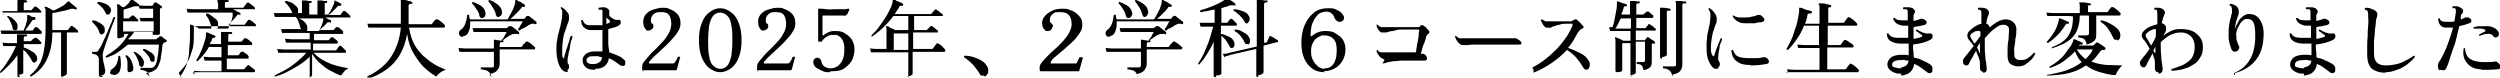 <?xml version="1.0" encoding="UTF-8"?>
<svg id="_レイヤー_1" data-name="レイヤー_1" xmlns="http://www.w3.org/2000/svg" version="1.1" viewBox="0 0 515.8 16">
  <!-- Generator: Adobe Illustrator 29.4.0, SVG Export Plug-In . SVG Version: 2.1.0 Build 152)  -->
  <g id="_レイヤー_11" data-name="_レイヤー_1">
    <g>
      <path d="M4,15.9c-.3,0-.4-.1-.4-.3v-4.2c-.5.7-1.1,1.4-1.7,2-.6.6-1.2,1.2-1.7,1.6H0v-.2c.3-.4.7-.8,1.1-1.4.4-.6.8-1.2,1.2-1.9s.7-1.3,1-2H.7l-.2-.7c.3,0,.7.1,1.2.1h1.8v-.7c0-.5,0-.8,0-.9v-.2h.7c.2,0,.4,0,.7,0,.2,0,.4,0,.5,0,0,0,.2,0,.2.2s0,.2-.2.2h-.3c0,0-.2,0-.2.3v.7h1.4c0,0,.2,0,.2-.1s0-.2.3-.3.2-.3.3-.3c0,0,.2,0,.4,0,0,0,.3.2.5.4.2.2.3.3.5.5,0,.1.1.2,0,.3,0,0,0,.1-.2.1h-3.4v.7c.3.1.7.2,1,.4s.7.4,1,.6.5.5.7.8c0,.3.2.6,0,.8,0,.3-.3.4-.4.5h-.3s-.2-.1-.3-.3c-.2-.5-.5-.9-.8-1.3-.3-.4-.6-.8-1-1v4.7c0,.1,0,.2-.3.3-.2.1-.5.1-.7.1l.3.3ZM.3,7l-.2-.7c.3,0,.7,0,1.2,0h3.6c0-.3.3-.7.4-1.1s.2-.8.3-1.1v-.8h0v-.2h.2c0,0,.3,0,.5.2s.4.2.6.2.4,0,.4.2c0,0,0,0,0,.2s0,.2-.2.2h-.3l-.2.2c-.2.3-.4.6-.7,1-.3.4-.5.7-.7,1h1.3c0,0,.2,0,.2,0l.3-.3c0-.2.2-.3.3-.4,0,0,.2,0,.3,0,0,0,.3.2.5.4s.4.4.5.5c0,0,.1.2,0,.3,0,0,0,.2-.2.2H0h.4ZM.7,3.1l-.2-.8c.3,0,.7,0,1.2,0h1.9v-1.3c0-.4,0-.7,0-.9V0h.7C4.4,0,4.6,0,4.9,0c.2,0,.4,0,.5.1,0,0,.2,0,.2.2s0,.2-.2.2h-.3c0,0-.2.1-.2.3v1.3h1.4c0,0,.2,0,.2,0l.6-.7c0-.1.2-.1.4,0,0,0,.3.2.5.4.2.2.4.4.5.5,0,0,.1.2,0,.3q0,0-.2,0H.6v.4ZM3.2,6.2c-.3,0-.5,0-.6-.3,0-.4-.2-.8-.4-1.3-.2-.4-.4-.8-.7-1.1v-.2h.2c.5.2.9.4,1.2.8.4.3.6.7.7,1v.8c0,.2-.3.3-.5.4h.1ZM13,15.9c-.3,0-.4-.1-.4-.3V6.7h-1.8c0,2.2-.4,4-1.1,5.5-.7,1.5-1.8,2.7-3.3,3.6-.2,0-.2-.1-.2-.3.8-.6,1.5-1.4,1.9-2.2.5-.8.8-1.9,1-3.1.2-1.2.3-2.6.3-4.3v-3.6c0-.3,0-.6-.2-.7v-.2h.2c.1,0,.3,0,.5.2.2,0,.4.2.6.3s.4.2.5.3c.7-.3,1.3-.6,1.8-.9.6-.3.9-.7,1.2-1h0c0,0,.1,0,.2,0s.3.2.5.4.4.3.6.5c.2.2.4.3.5.4s0,.2,0,.3-.2.1-.3,0c-.2,0-.3-.1-.4-.1h-.4c-.6.2-1.2.4-1.9.5-.7.2-1.4.3-2,.4v3.5h3c.1,0,.2,0,.2,0,0,0,.2-.2.3-.4.2-.2.3-.3.3-.4s.2,0,.4,0c0,0,.2.2.4.3s.3.3.4.4c.1,0,.3.2.3.3s.1.2,0,.3c0,0-.1,0-.2,0h-2.1v8.5c0,.1-.1.2-.4.4s-.5.2-.8.2l.4.2Z"/>
      <path d="M21.2,15.9c-.6,0-.8-.1-.8-.5s0-.2,0-.3v-2.9c0-.4-.2-.6-.4-.8-.2-.1-.5-.3-1-.3v-.4h.8c.2,0,.4-.1.5-.3s.3-.5.5-.8c.2-.4.4-.8.6-1.3s.5-1,.7-1.5.4-1,.6-1.5.4-.8.5-1.2c.1-.3.2-.5.3-.6.2,0,.3,0,.3,0l-.2.6c-.1.4-.3.8-.5,1.3-.2.5-.4,1.1-.6,1.7s-.4,1.2-.6,1.7-.3,1-.5,1.5c-.1.4-.2.7-.2.9,0,.4,0,.9.1,1.4s.2.9.3,1.3c0,.2,0,.3.1.4v.4c0,.2,0,.4-.2.6-.2.2-.4.3-.8.3l.5.2ZM21.1,7.1c-.3,0-.5,0-.6-.4s-.3-.8-.6-1.2c-.3-.4-.6-.7-.9-1,0-.2,0-.3.2-.3.5,0,1,.3,1.5.6.5.3.8.6.9,1v.8c-.1.2-.3.4-.5.5ZM22.5,3h-.4c-.1,0-.2,0-.3-.3-.2-.4-.4-.8-.7-1.1s-.6-.6-1-.9c0-.2,0-.3.1-.3.6,0,1.1.2,1.6.4s.8.5,1,.9c.1.3.2.5,0,.8,0,.2-.2.4-.4.5h0ZM30.8,15.9c0-.5-.2-.9-.5-1.1-.3-.2-.7-.3-1.3-.4v-.4h2.2c.5,0,.9-.4,1.1-1.2s.4-2,.5-3.6h-6.4c-.7.6-1.4,1.1-2.1,1.6s-1.5.8-2.3,1.1c-.2,0-.2-.2-.2-.3.8-.5,1.7-1.1,2.5-1.8.9-.8,1.6-1.7,2.2-2.8h-.9v.4c0,0-.1.2-.3.3-.2,0-.5.2-.7.2s-.4,0-.4-.3V1.6c0-.2,0-.4-.1-.5v-.2h.2c.1,0,.4,0,.6.3s.5.2.7.3c.3-.3.6-.5.9-.8.2-.3.4-.5.5-.8,0,0,0,0,.1,0h.2c.2.1.4.3.7.5.3.2.5.4.7.5v.3c0,.1-.1.2-.2.1h-.7c-.2,0-.4.1-.7.2-.3.1-.6.2-.9.3-.3,0-.5.2-.7.2v1.8h1.1s.1-.2.3-.3c.1,0,.2-.2.3-.3,0,0,.2,0,.3,0,.1,0,.3.2.5.4s.3.3.5.5c0,0,.1.2,0,.3q0,0-.2,0h-2.9v2.1h6.3v-2.1h-2.7l-.2-.7c.3,0,.8,0,1.2,0h1.6V1.8h-2.8l-.2-.7c.3,0,.7.1,1.2.1h1.5s.2,0,.2-.1c0,0,.1-.2.2-.3,0,0,.1-.2.2-.3,0,0,.2,0,.3,0,0,0,.3.2.6.4.3.2.4.3.6.4,0,0,0,.1,0,.2,0,0,0,.1,0,.2h-.4s0,0,0,.1v5.1c0,0,0,.2-.3.3-.2,0-.5,0-.8,0s-.4,0-.4-.3v-.5h-3.7c-.4.7-.9,1.2-1.4,1.7h5.9s0-.2.3-.3.2-.2.3-.3h.3c.2,0,.4.2.6.4.3.2.4.3.6.4,0,0,0,.1,0,.2,0,0,0,.1-.2.2,0,0-.3,0-.5.2,0,0,0,.2-.2.4,0,.9-.2,1.7-.3,2.4,0,.7-.3,1.3-.5,1.8s-.5.9-1,1.1c-.4.3-1,.4-1.6.5l.8.7ZM23.4,15.4c-.3,0-.4,0-.6-.2s-.1-.3,0-.5c0-.2.2-.4.4-.5.4-.3.7-.6.9-1.1.2-.5.3-1,.3-1.5.1-.1.3-.1.4,0,.2,1.2.2,2.1,0,2.8s-.7,1-1.3,1.1h0ZM26.7,14.9c-.1,0-.2,0-.3-.1,0,0-.1-.2-.1-.4v-1.5c0-.5-.2-1-.4-1.3,0-.2.1-.2.3-.2.3.3.7.6.9,1.1s.4,1,.4,1.5,0,.6-.3.7c-.2.2-.4.2-.6.2h.1ZM29.2,13.7h-.3c0,0-.2-.2-.2-.4,0-.4-.2-.8-.4-1.3-.2-.4-.4-.8-.7-1.1v-.2h.2c.3.1.5.3.8.5s.5.4.7.7.3.5.4.8c0,.3,0,.6-.1.8s-.3.3-.5.4v-.2ZM31.5,12.7h-.3c-.1,0-.2-.2-.2-.3-.1-.4-.3-.8-.6-1.1s-.5-.7-.9-.9c0-.2,0-.3.2-.3.3,0,.6.2.9.4s.6.3.8.5c.2.2.4.4.5.7v.7c0,.2-.2.4-.4.4h0Z"/>
      <path d="M37.5,16c-.2,0-.3,0-.3-.3.5-.6.9-1.4,1.2-2.1.3-.8.5-1.7.6-2.6,0-1,.2-2.1.2-3.4v-1.5c0-.4,0-.6,0-.8v-.2h.2c0,0,.3,0,.5.2.2,0,.4.2.6.3.2,0,.4.2.5.3h2.6v-.2c0-.4-.2-.9-.4-1.4s-.5-.9-.7-1.2c0-.2,0-.3.2-.3.4,0,.7.3,1,.5s.6.5.9.7.4.6.4.9v.6c0,0,0,.3-.3.4h2.4c0-.2.2-.4.3-.7,0-.3.2-.6.4-1,0-.3.2-.6.2-.9v-.5h0v-.2h-9.3l-.2-.8c.4,0,.8.1,1.3.1h5.2V.9C44.9.4,44.9.1,44.8,0v-.2h.8c.3,0,.5,0,.8.1C46.7,0,46.8,0,47,0c0,0,.2.1.2.2s0,.2-.2.2h-.4c0,0-.2,0-.2.3v.9h3.7c0,0,.2,0,.2-.1,0,0,0-.1.2-.3,0-.1.2-.2.3-.4s.2-.2.2-.2c0-.1.2-.1.4,0,0,0,.2.2.4.3s.3.3.5.4.3.3.3.3c0,.1,0,.2,0,.3s0,0-.2,0h-4.5c.3,0,.6.2.9.4.4.2.6.3.8.4,0,0,0,0,0,.3s0,.2-.2,0h-.3s-.2,0-.2.2c-.2.3-.5.6-.9,1-.3.4-.7.7-.9.9h3.4s0,0,.2-.3.2-.2.3-.4.2-.2.2-.3c0,0,.2,0,.4,0,0,0,.2.2.4.3.2,0,.3.3.5.4s.3.3.3.3c0,0,0,.2,0,.3s0,0-.2,0h-12.6v1.4c0,1.5,0,2.7-.4,3.7-.3,1-.6,1.9-1.1,2.6-.5.7-1,1.3-1.6,1.9l.3.7ZM40.2,15.4l-.2-.8c.4,0,.8.1,1.3.1h4.4v-2.2h-3.5l-.2-.8c.4,0,.8.1,1.3.1h2.4v-2.1h-2.6c-.3.6-.7,1.1-1.1,1.6-.4.5-.8.9-1.2,1.3-.2,0-.3,0-.3-.2.5-.7.8-1.4,1.1-2.1s.5-1.4.7-2,.2-1.1.2-1.4v-.2h.2c0,0,.3,0,.5.2.2,0,.5.2.7.3.2,0,.4.2.5.2s.2,0,0,.2c0,0,0,.2-.2.2h-.3s0,.2-.2.3c0,.2,0,.3-.2.5,0,.2-.2.3-.2.5h2.3v-2.5h.8c.3,0,.5,0,.7,0,.2,0,.4,0,.6,0,0,0,.2,0,.2.2s0,.2-.2.2h-.4c-.2,0-.2.2-.2.3v1.3h2.6c0,0,.2,0,.2-.1,0,0,.2-.2.3-.3,0-.2.2-.3.3-.3,0,0,.2,0,.3,0,0,0,.3.2.6.4.2.2.4.4.6.5,0,0,0,.2,0,.3,0,.1,0,.2-.2.2h-4.8v2.1h2.2s.2-.2.3-.4.2-.3.3-.3c0,0,.2-.1.4,0,0,0,.3.2.6.4s.4.4.5.5c0,0,0,.2,0,.3s0,.2-.2.2h-4.3v2.2h3.6s0-.1.2-.3.2-.2.3-.3.2-.2.2-.2c0-.1.2-.1.3,0,0,0,.2.2.4.3s.3.3.5.4c.2.1.3.2.3.3s0,.2,0,.3c0,0,0,.1-.2.1h-11.5c-.5,0-.9,0-1.2.1l.3.2Z"/>
      <path d="M64.3,16c-.3,0-.4-.1-.4-.4v-3.9c-.7.7-1.5,1.3-2.3,1.8s-1.7,1-2.5,1.4-1.6.7-2.3.9c-.2,0-.2-.2,0-.3.6-.3,1.3-.7,2.1-1.1s1.5-1,2.3-1.6c.7-.6,1.4-1.2,2-1.9h-5.8l-.2-.8c.4,0,.8.1,1.3.1h5.6v-1.4h-5.1l-.2-.8c.4,0,.8.1,1.3.1h3.8v-1.3h-5.7l-.2-.8c.4,0,.8,0,1.3,0h2.8s0-.2-.2-.4c0-.4-.2-.7-.3-1.1s-.3-.7-.6-1h0c0,0-3.1,0-3.1,0h-1.2l-.2-.8c.4,0,.8,0,1.3,0h4.5v-1.7c0-.4,0-.7,0-.8V.1h.7c.2,0,.4,0,.6.1.2,0,.4,0,.5,0,0,0,.2,0,.2.2s0,.2-.2.2h-.3s0,.1,0,.3v2.1h1.7v-2c0-.4,0-.7,0-.8V.1h.7c.2,0,.4,0,.6.1.2,0,.4,0,.5,0,0,0,.2,0,.2.2s0,.2-.2.2h-.3s0,.1,0,.3v2.1h.7c.3-.4.5-.7.7-1.1s.3-.8.5-1.1c0-.3.2-.6.2-.8h0C68.6,0,68.7,0,68.8,0s.3.1.5.2.4.2.6.3.4.2.5.3c0,0,0,.1,0,.3,0,.1,0,.1-.2.1h-.3s-.2,0-.3.2c-.3.3-.6.6-.9.9s-.6.6-.9.8h2.2c0,0,.2,0,.2,0,0,0,.2-.2.3-.4s.3-.3.3-.4.2,0,.4,0c0,0,.3.2.6.5.2.2.4.4.5.5,0,0,0,.2,0,.3s0,0-.2,0h-5.1s.2,0,.4.2c.2,0,.4.2.6.3.2,0,.3,0,.3.2,0,0,0,0,0,.3,0,0,0,.2-.2,0h-.4s-.2,0-.3.2c-.2.2-.4.5-.7.7s-.5.5-.8.7h2.7s.2,0,.2,0c0,0,.2-.2.3-.3s.2-.3.3-.3c0,0,.2,0,.4,0,0,0,.3.2.5.4s.4.3.5.5c0,0,0,.2,0,.3s0,.2-.2.2h-5.8v1.3h3s.2-.2.3-.3c0-.2.2-.3.3-.3,0,0,.2,0,.3,0,0,0,.3.2.5.4s.4.3.5.4c0,0,0,.2,0,.3s0,.2-.2.2h-4.9v1.4h4.6s.2,0,.2-.1c0,0,.2-.2.3-.4s.3-.3.3-.4.2-.1.3,0c.2,0,.3.2.6.5.2.2.4.4.5.5,0,.1,0,.2,0,.3s0,.1-.2.1h-6.5c.7.7,1.5,1.3,2.3,1.7s1.7.8,2.6,1,1.6.4,2.3.5c-.4.2-.7.4-.9.7-.3.3-.5.6-.6.8-.7-.2-1.4-.6-2.2-1s-1.4-.9-2.1-1.5-1.2-1.2-1.7-2v4.4c0,.1,0,.2-.4.4s-.5.2-.8.2h1ZM61,3.2h-.4c0,0-.2-.2-.3-.4,0-.4-.3-.8-.6-1.3-.3-.4-.6-.8-.9-1,0-.2,0-.3.2-.3.3,0,.7.2,1,.3s.6.3.9.6c.3.2.5.5.6.8v.8c0,.2-.2.4-.5.5ZM63.2,6.4h2.6c.2-.3.3-.6.5-1s.3-.8.4-1.2v-.4h-5c.4.2.8.4,1.1.7.3.3.5.6.6,1v.6c0,.2,0,.3-.3.4h0Z"/>
      <path d="M75.9,16c-.2,0-.2-.2,0-.3,2.1-1,3.7-2.3,4.8-4,1.1-1.7,1.8-3.7,2-6h-5.5c-.5,0-.9,0-1.2,0l-.2-.8c.4,0,.8,0,1.3,0h5.6V1.3c0-.5,0-.8,0-1V0h.8c.3,0,.5.1.8.2s.5,0,.6.2c0,0,.2.1.2.2s0,.2-.2.2h-.4c0,0-.2.2-.2.4v3.8h4.5c0,0,.2,0,.3,0,0,0,0,0,.2-.3,0,0,.2-.3.3-.4,0,0,.2-.2.3-.3,0,0,.2,0,.4,0,0,0,.3.2.5.3.2.2.4.3.6.5s.3.3.4.4c0,0,0,.2,0,.3,0,0,0,.2-.2.2h-7.2c.2,1.2.5,2.3,1,3.3s1.2,1.8,1.9,2.5c.8.7,1.5,1.3,2.4,1.8.8.5,1.6.8,2.3,1.1-.4.1-.8.3-1.2.6-.4.3-.6.6-.8.8-1-.6-1.9-1.3-2.8-2.2-.8-.9-1.5-1.9-2.1-3s-.9-2.3-1.1-3.6c-.3,1.7-.8,3.1-1.5,4.3-.7,1.2-1.6,2.2-2.7,3s-2.3,1.4-3.7,1.9v-.2Z"/>
      <path d="M101.4,16c0-.4-.3-.8-.4-1-.2-.2-.4-.4-.7-.5-.3,0-.6-.2-1.1-.2v-.4h2.3q.3,0,.4-.1s0-.2,0-.4v-2.7h-7.1l-.2-.8c.4,0,.8.1,1.3.1h6v-1.8h.2c0,0,.3,0,.6.1.3,0,.5,0,.7.2,0-.2.2-.4.4-.6.2-.2.3-.5.4-.7s.3-.4.3-.6h-6.8l-.2-.8c.4,0,.8,0,1.3,0h5.7s0,0,.3-.2c0,0,.2-.2.3-.2,0,0,.3,0,.4,0,0,0,0,0,.3.2s.3.2.5.4c.2,0,.3.3.5.4s.2.2.3.2v.4c0,0-.2.2-.3,0h-.7c-.2,0-.4,0-.6.2-.3,0-.6.3-.9.5s-.6.4-.9.6h0c0,0,.2.1.2.2s0,.2-.2.2h-.4c0,0-.2.2-.2.4v.6h4.3c0,0,.2,0,.3-.1,0,0,0-.1.2-.3,0-.1.2-.3.4-.4,0-.1.2-.2.2-.3,0,0,.2-.1.4,0,0,0,.2.1.5.3.2.2.4.3.6.5s.3.3.4.3c0,0,0,.2,0,.3s0,.2-.2.2h-7.1v2.9c0,.6-.2,1-.5,1.4s-.8.6-1.6.8l.3.5ZM95.6,7.6c-.3,0-.5,0-.7-.2s-.2-.4-.2-.6,0-.4.3-.6c.5-.3.8-.8,1-1.3.2-.5.3-1.1.4-1.8,0,0,.3-.2.4,0,0,.3,0,.6.2.9h7.7c.3-.4.5-.9.8-1.4s.5-1,.6-1.4c.2-.4.2-.8.2-1V0h.2c.2,0,.3.2.6.3.2,0,.5.2.7.4.2.1.4.2.5.3,0,0,0,.1,0,.3,0,.1,0,.2-.2.1h-.3s-.2,0-.2.2c-.3.4-.7.8-1.1,1.2s-.8.8-1.2,1.1h2.8s.2,0,.3-.3c0,0,.2-.2.3-.3,0,0,.3,0,.4,0,0,0,0,0,.3.2s.3.3.5.4.3.3.5.4c0,0,.2.2.3.2v.4c0,0-.3.2-.4,0h-.5c0,0-.3,0-.5.2-.2,0-.4.2-.7.4-.3.2-.5.3-.8.4-.2,0-.4.3-.6.4-.2,0-.3,0-.3-.2s.2-.3.3-.5c0-.2.3-.5.4-.7s.2-.4.3-.5h-10.9c0,.8,0,1.5-.3,2.1-.2.6-.6.9-1.2,1h0ZM99.6,3.7h-.4c0,0-.2-.2-.3-.4,0-.5-.3-1-.6-1.4-.3-.5-.6-.9-.9-1.2,0-.2,0-.3.2-.3.5.2,1,.4,1.5.7s.8.7,1,1.2c0,.4.2.7,0,.9,0,.3-.3.4-.5.5ZM103,3.5h-.4c0,0-.2-.2-.3-.4,0-.5-.3-1-.6-1.5-.3-.5-.6-.9-.9-1.3C100.8,0,100.8,0,101,0c.6.2,1.1.5,1.5.8.4.3.8.7,1,1.2,0,.4.2.7,0,.9,0,.3-.3.5-.5.5h0Z"/>
      <path d="M117.2,14.8c0,0-.3.1-.5,0-.2,0-.4-.1-.6-.3-.4-.3-.7-.9-.9-1.5s-.4-1.6-.4-2.7,0-1.5.2-2.2c0-.7.3-1.3.4-1.9.2-.6.3-1.2.4-1.7s.2-1,.2-1.5,0-.5,0-.7c0-.2-.2-.4-.3-.6v-.2c0-.1,0,0,.2,0,.2.1.4.3.7.5.2.2.4.5.6.7.2.3.2.6.2.9s0,.7-.2,1.1-.3.9-.5,1.4-.4,1.1-.5,1.8-.2,1.4-.2,2.2v1.1c0,.3,0,.6.2.7,0,.1,0,.2.2.1s0,0,0-.2c0-.3.2-.6.3-1,0-.4.3-.8.4-1.3s.3-.8.4-1.2c0-.4.2-.7.3-.9.2,0,.3,0,.3,0,0,.2,0,.5-.2.9s-.2.8-.3,1.3c0,.5-.2.9-.3,1.4,0,.5-.2.9-.2,1.3v.5c0,.1,0,.3.3.6,0,.2,0,.4,0,.6s-.2.3-.3.4v.3ZM122.8,14.4c-.8,0-1.5-.1-1.9-.5-.5-.4-.7-.9-.7-1.5s.3-.9.7-1.3c.5-.3,1-.5,1.8-.5h1.6v-4.4h-2.6c-.5,0-.9-.3-1.3-.6-.3-.4-.5-.8-.5-1.4,0,0,.2-.2.4,0,0,.3.2.5.4.7.3.2.5.3.9.3h2.7v-3c0,0,0-.2-.2-.2h-.6v-.4c.2,0,.5-.1.8-.1s.6,0,.8.1c.2.1.4.3.6.5,0,.2,0,.4,0,.6,0,0,0,0,0,.2s0,.2,0,.3h0c.2.3.4.4.7.6.3.2.5.3.7.3h.4c0,0,.2,0,.4,0,0,0,.2.3.2.5,0,.3-.2.5-.5.7s-.6.3-1,.4-.7.2-1.1.3v.4c0,1.1,0,2,0,2.6,0,.7.2,1.3.2,1.8.6.2,1.1.4,1.6.6.5.2.9.4,1.2.7.2.2.4.3.5.5v.6c0,.2-.2.4-.4.4s-.4,0-.6-.1c-.3-.2-.7-.5-1.1-.8s-.8-.5-1.3-.7c0,.7-.4,1.2-.8,1.6-.5.4-1.1.6-1.9.6h-.1ZM122.7,13.2c.4,0,.7-.2,1-.4s.5-.6.5-1c-.3,0-.5-.1-.8-.2h-.9c-.5,0-.9,0-1.1.2s-.4.3-.4.5c0,.7.5,1,1.7.9ZM125.1,4.9c.3,0,.5-.2.7-.2,0,0,0,0,0-.2v-.2s0-.2-.3-.3c0,0-.3-.3-.4-.4,0,.4,0,.8,0,1.3Z"/>
      <path d="M132.8,14.7c-.2,0-.3,0-.3-.3v-.7c0-.3.1-.6.4-1,.3-.4.7-.8,1.1-1.3s1-1,1.5-1.5,1-1.1,1.5-1.6c.5-.6.8-1.1,1.1-1.7s.4-1.2.4-1.7-.1-1.2-.4-1.7-.8-.7-1.6-.7-1.2,0-1.6.4c-.4.3-.6.7-.6,1.2s0,.3,0,.4.1.3.3.4.2.3.2.5,0,.5-.3.6c-.2.2-.4.3-.7.3s-.5,0-.6-.3c-.2-.2-.3-.4-.4-.7,0-.3-.1-.5-.1-.8,0-.6.2-1.1.5-1.5.4-.4.8-.8,1.5-1s1.3-.4,2-.4.9,0,1.3.2.8.3,1.2.6.7.6.9,1,.3.9.3,1.4-.1,1-.4,1.5c-.3.5-.6,1-1.1,1.5-.4.5-.9,1-1.4,1.5s-1,.9-1.5,1.4-.9.8-1.3,1.2c-.4.4-.6.7-.8.9v.3c0,.1,0,0,.2,0h4.6c.3,0,.5-.1.6-.3,0-.1.2-.3.3-.5s.2-.4.2-.5c0,0,.1-.1.2-.1h.3s.1.1,0,.2l-.6,2.3c0,.1-.1.2-.2.3h-7l.3.2Z"/>
      <path d="M148.6,14.9c-.8,0-1.5-.3-2.2-.8s-1.2-1.3-1.6-2.2c-.4-1-.6-2.2-.6-3.6s.2-2.6.6-3.6c.4-1,.9-1.7,1.6-2.2.7-.5,1.4-.8,2.2-.8s1.5.3,2.2.8,1.2,1.2,1.6,2.2c.4,1,.6,2.2.6,3.6s-.2,2.6-.6,3.6c-.4,1-.9,1.7-1.6,2.2-.7.5-1.4.8-2.2.8ZM148.6,14.2c.6,0,1.1-.2,1.5-.7s.6-1.2.8-2c.1-.9.2-1.9.2-3.1s0-2.2-.2-3.1c-.1-.9-.4-1.6-.8-2s-.9-.7-1.5-.7-1.1.2-1.5.7-.6,1.2-.8,2c-.1.9-.2,1.9-.2,3.1s0,2.2.2,3.1c.1.9.4,1.6.8,2s.9.7,1.5.7Z"/>
      <path d="M156.5,14.7c-.2,0-.3,0-.3-.3v-.7c0-.3.1-.6.4-1,.3-.4.7-.8,1.1-1.3s1-1,1.5-1.5,1-1.1,1.5-1.6c.5-.6.8-1.1,1.1-1.7s.4-1.2.4-1.7-.1-1.2-.4-1.7-.8-.7-1.6-.7-1.2,0-1.6.4c-.4.3-.6.7-.6,1.2s0,.3,0,.4.1.3.3.4.2.3.2.5,0,.5-.3.6c-.2.2-.4.3-.7.3s-.5,0-.6-.3c-.2-.2-.3-.4-.4-.7,0-.3-.1-.5-.1-.8,0-.6.2-1.1.5-1.5.4-.4.8-.8,1.5-1s1.3-.4,2-.4.9,0,1.3.2.8.3,1.2.6.7.6.9,1,.3.9.3,1.4-.1,1-.4,1.5c-.3.5-.6,1-1.1,1.5-.4.5-.9,1-1.4,1.5s-1,.9-1.5,1.4-.9.8-1.3,1.2c-.4.4-.6.7-.8.9v.3c0,.1,0,0,.2,0h4.6c.3,0,.5-.1.6-.3,0-.1.2-.3.3-.5s.2-.4.2-.5c0,0,.1-.1.2-.1h.3s.1.1,0,.2l-.6,2.3c0,.1-.1.2-.2.3h-7l.3.2Z"/>
      <path d="M171.3,14.9c-.6,0-1.2,0-1.7-.3s-.9-.4-1.3-.7c-.3-.3-.5-.7-.5-1s0-.5.2-.7.4-.3.7-.3.7.3.8.9c.1.5.4.8.7,1,.4.2.7.3,1.1.3s.6,0,1-.2c.3-.1.7-.3.9-.6.3-.3.5-.6.7-1.1s.3-1.1.3-1.8,0-1.2-.2-1.7c-.1-.4-.3-.7-.6-1-.2-.2-.5-.4-.8-.5-.3,0-.6,0-.8,0s-.7,0-1.1.3c-.4.2-.8.5-1.1,1,0,0-.1.1-.2.1h-.4c-.1,0-.2,0-.2-.1V2c0-.2.1-.3.4-.2.3,0,.8,0,1.3.1s1.1,0,1.7,0h1.6c.5,0,.9,0,1.1-.1h.3v.3c0,0-.1.3-.2.4,0,.2-.1.3-.2.4,0,0-.2.2-.3.3s-.3,0-.5,0h-4.1q-.2,0-.2.2v3.9h.2c.2-.2.5-.4.9-.6s.8-.3,1.4-.3,1.4,0,2,.4,1.1.7,1.5,1.3c.4.6.6,1.3.6,2.1s-.2,1.5-.5,2.2c-.4.7-.9,1.2-1.6,1.7s-1.6.6-2.6.6h-.3Z"/>
      <path d="M187.8,16c-.3,0-.4-.1-.4-.4v-4.8h-7.7l-.2-.8c.4,0,.8.1,1.3.1h2.1v-3.9c0-.3,0-.5-.1-.6v-.2h.2c.1,0,.3,0,.5.2s.4.2.6.3c.2,0,.4.2.5.3h2.8v-2.9h-3.1c-.6.9-1.3,1.6-2,2.3-.7.7-1.5,1.3-2.3,1.9,0,0-.1,0-.2,0s0,0,0-.2c.7-.7,1.3-1.3,1.8-2.1.5-.7,1-1.4,1.4-2.1.4-.7.7-1.3.9-1.8S184.2.3,184.2,0h0c0-.2,0-.1,0-.1h.2c.2,0,.4.1.6.3.3,0,.5.2.8.3.2.1.4.2.5.3,0,0,.1.2,0,.3,0,.1-.1.2-.2.1s-.2,0-.3,0-.2,0-.3.3c-.3.5-.6.9-.9,1.4h7.3c.1,0,.2,0,.2,0l.8-.9c.1-.1.2-.1.3,0,.1,0,.3.2.4.3.2,0,.3.3.5.4.2,0,.3.2.4.3,0,0,.1.2,0,.3q0,0-.2,0h-5.7v2.9h2.4c.1,0,.2,0,.2,0l.8-.8c0,0,.2,0,.3,0,.1,0,.3.2.4.3.2,0,.3.3.5.4s.3.2.3.3.1.2,0,.3c0,0,0,0-.2,0h-4.9v3.4h3.8c.1,0,.2,0,.3-.1,0,0,.1-.1.2-.3.1-.1.2-.3.3-.4s.2-.2.2-.3c.1-.1.2-.1.4,0,.1,0,.3.2.5.3.2.2.4.3.5.5.2.2.3.3.4.4,0,0,.1.2,0,.3,0,.1,0,.2-.2.2h-6.5v4.5c0,.1-.1.3-.4.4-.2.1-.5.2-.8.2l.7.2ZM184.4,10.3h3v-3.4h-3v3.4Z"/>
      <path d="M203,15.6h-.5c-.2,0-.3-.2-.4-.4-.4-.7-.9-1.3-1.4-1.9-.6-.6-1.2-1.1-1.8-1.5v-.2s0-.1.2-.1c.6,0,1.2.1,1.8.3s1.1.4,1.6.7.8.6,1.1,1.1c.2.3.3.6.3.9s0,.6-.2.8c-.1.2-.3.4-.5.5l-.2-.2Z"/>
      <path d="M214.8,14.7c-.2,0-.3,0-.3-.3v-.6c0-.3.2-.6.5-1s.7-.8,1.2-1.3,1-1,1.6-1.5,1.1-1.1,1.6-1.6c.5-.6.9-1.1,1.2-1.7s.5-1.1.5-1.7-.1-1.3-.5-1.8-1-.7-1.9-.7-1.1,0-1.5.4c-.4.3-.6.7-.6,1.2s.1.5.4.8.3.4.2.6-.2.4-.3.6c-.2.2-.4.3-.7.3s-.5,0-.6-.2c-.2-.2-.4-.4-.5-.7,0-.3-.1-.5-.1-.7,0-.6.2-1.1.6-1.5.4-.5.9-.8,1.5-1.1s1.3-.4,2.1-.4.9,0,1.4.2c.5.2.9.3,1.3.6.4.3.7.6,1,1s.4.9.4,1.5-.1,1-.4,1.5c-.3.5-.7,1-1.1,1.5-.5.5-1,1-1.5,1.4-.5.5-1,.9-1.5,1.3-.5.4-.9.8-1.3,1.1-.4.3-.6.7-.7.9v.3c0,.1,0,0,.2,0h5c0,0,.2-.1.2-.2,0,0,0-.2.2-.3,0-.2.1-.3.2-.5s.1-.3.1-.3h.4c.2,0,.3,0,.3.2l-.7,2.5c0,.1,0,.2-.2.2h-7.7Z"/>
      <path d="M234.8,16c-.1-.4-.3-.8-.4-1-.2-.2-.4-.4-.7-.5-.3,0-.6-.2-1.1-.2v-.4h2.3q.3,0,.4-.1s.1-.2.1-.4v-2.7h-7.1l-.2-.8c.4,0,.8.1,1.3.1h6v-1.8h.2c.1,0,.3,0,.6.1.3,0,.5,0,.7.2.1-.2.2-.4.4-.6.2-.2.3-.5.4-.7s.3-.4.3-.6h-6.8l-.2-.8c.4,0,.8,0,1.3,0h5.7s.1,0,.3-.2.2-.2.3-.2c.1,0,.3,0,.4,0,0,0,.1,0,.3.2s.3.2.5.4.3.3.5.4.2.2.3.2v.4c0,0-.2.2-.3,0h-.7c-.2,0-.4,0-.6.2-.3,0-.6.3-.9.5-.3.2-.6.4-.9.6h0c.1,0,.2.1.2.2s0,.2-.2.2h-.4c-.1,0-.2.2-.2.4v.6h4.3c.1,0,.2,0,.3-.1,0,0,.1-.1.2-.3s.2-.3.4-.4c.1-.1.2-.2.2-.3,0,0,.2-.1.4,0s.2.1.5.3c.2.2.4.3.6.5.2.2.3.3.4.3,0,0,.1.2,0,.3s0,.2-.2.2h-7.1v2.9c0,.6-.2,1-.5,1.4s-.8.6-1.6.8l.3.5ZM229,7.6c-.3,0-.5,0-.7-.2s-.2-.4-.2-.6.1-.4.3-.6c.5-.3.8-.8,1-1.3.2-.5.3-1.1.4-1.8.1,0,.3-.2.4,0,0,.3.1.6.2.9h7.7c.3-.4.5-.9.8-1.4s.5-1,.6-1.4c.2-.4.2-.8.2-1V0h.2c.2,0,.3.2.6.3s.5.2.7.4.4.2.5.3c.1,0,.1.1,0,.3,0,.1-.1.2-.2.1h-.3s-.2,0-.2.2c-.3.4-.7.8-1.1,1.2-.4.4-.8.8-1.2,1.1h2.8s.2,0,.3-.3c.1,0,.2-.2.3-.3s.3,0,.4,0c0,0,.1,0,.3.2s.3.3.5.4.3.3.5.4c.1,0,.2.2.3.2v.4c-.1,0-.3.2-.4,0h-.5c-.1,0-.3,0-.5.2-.2,0-.4.2-.7.4-.3.2-.5.3-.8.4-.2,0-.4.3-.6.4-.2,0-.3,0-.3-.2s.2-.3.3-.5.3-.5.4-.7.2-.4.3-.5h-10.9c0,.8,0,1.5-.3,2.1-.2.6-.6.9-1.2,1h0ZM233,3.7h-.4c-.1,0-.2-.2-.3-.4-.1-.5-.3-1-.6-1.4-.3-.5-.6-.9-.9-1.2,0-.2,0-.3.2-.3.5.2,1,.4,1.5.7s.8.7,1,1.2c.1.4.2.7,0,.9-.1.3-.3.4-.5.5ZM236.4,3.5h-.4c0,0-.2-.2-.3-.4-.1-.5-.3-1-.6-1.5s-.6-.9-.9-1.3C234.2,0,234.2,0,234.4,0c.6.2,1.1.5,1.5.8.4.3.8.7.9,1.2.1.4.2.7,0,.9-.1.3-.3.5-.5.5h.1Z"/>
      <path d="M250.8,15.9c-.3,0-.4-.1-.4-.3v-7c-.4,1-.9,1.8-1.4,2.6s-1,1.5-1.6,2.1h-.2c0,0,0,0,0-.2.6-.9,1.2-2,1.7-3.3.6-1.3,1-2.8,1.4-4.3h-2.6l-.2-.8c.4,0,.8,0,1.3,0h1.8v-2.7c-.6,0-1.1.2-1.6.3-.5,0-1,.2-1.3.2-.1,0-.2-.2,0-.4.8-.2,1.6-.5,2.4-.8.7-.3,1.4-.6,1.9-.9.5-.3.8-.5,1-.7h.1c0,0,.1,0,.2,0S253.6-.1,253.8,0c.2.1.4.3.6.4.2,0,.3.3.5.4v.3s-.1.1-.2,0h-.8c-.3,0-.5.2-.9.3-.3,0-.6.2-1,.3v3h1s.2,0,.2,0c0,0,.2-.2.3-.4.2-.2.3-.3.3-.4.1,0,.2,0,.3,0,.1,0,.3.2.5.4.2.2.4.4.5.5,0,0,.1.2.1.3s0,.2-.2.2h-3.1v1.7c.5,0,1,.3,1.5.5s.9.5,1.1.9c.2.3.2.6.2.9s-.2.5-.4.6h-.3c-.1,0-.2-.1-.3-.3-.2-.4-.4-.8-.7-1.2-.3-.4-.6-.7-1-1v7.8c0,.1-.1.2-.4.3-.2,0-.5.1-.7.1v.4ZM259.6,15.9c-.3,0-.4-.1-.4-.3v-5.5c-.6.1-1.2.3-1.8.4-.6.1-1.2.3-1.7.4-.5.1-1,.2-1.3.3s-.6.1-.7.2c-.5.1-.9.2-1.1.4l-.3-.7c.4,0,.8,0,1.3-.2l5.7-1.3V0h.8c.2,0,.5,0,.7.1.2,0,.4,0,.6,0,.1,0,.2,0,.1.2,0,.1,0,.2-.2.2h-.3c0,0-.2.2-.2.3v8h.5c0-.1.2-.2.2-.3,0,0,0-.2.1-.3s.1-.3.2-.4.1-.2.1-.3.2-.2.3,0c.1,0,.2,0,.4.2.2,0,.4.2.5.3.2.1.3.2.4.2s.2.2.2.3,0,.2-.2.2l-2.8.7v5.5c0,.1-.1.2-.3.4-.2.1-.5.2-.8.2v.3ZM257.5,4.8c-.1,0-.2,0-.4,0s-.2,0-.3-.3c-.2-.4-.6-.9-1-1.3-.4-.4-.9-.8-1.3-1,0-.2,0-.3.1-.3.6,0,1.2.2,1.8.4s1,.5,1.2.9c.2.3.3.6.2.9,0,.3-.2.5-.4.6h0ZM257.5,9.1h-.4c-.1,0-.2-.1-.3-.3-.2-.5-.5-.9-.8-1.3-.3-.4-.7-.8-1.3-1.1,0-.2,0-.3.2-.3.7,0,1.2.3,1.7.6.5.2.9.6,1.1,1,.2.3.2.6.2.9s-.2.5-.4.6h0Z"/>
      <path d="M273.3,14.9c-.9,0-1.8-.2-2.5-.7s-1.3-1.2-1.7-2.1c-.4-.9-.6-2-.6-3.2s.1-1.7.3-2.6.6-1.6,1-2.3c.5-.7,1-1.2,1.7-1.7.7-.4,1.5-.6,2.5-.6s1,0,1.5.2c.5.2.9.4,1.2.7s.5.6.6.9c0,.3,0,.5-.2.7s-.4.3-.6.3c-.3,0-.5,0-.7-.2s-.4-.4-.5-.7c0-.3-.3-.5-.5-.8-.3-.2-.6-.4-1-.4s-.7,0-1.1.2c-.4,0-.8.4-1.1.8-.4.4-.6.9-.9,1.6-.2.7-.3,1.5-.3,2.5s0,0,0,0h.1c.3-.2.6-.4,1.1-.7.5-.2,1-.4,1.7-.4s1.5,0,2.1.4,1.2.7,1.6,1.3.6,1.3.6,2.1-.2,1.6-.6,2.3-.9,1.2-1.6,1.6-1.5.6-2.3.6l.2.2ZM273.2,14.1c.5,0,1-.1,1.3-.3s.6-.5.8-.9c.2-.4.3-.7.4-1.2,0-.4.1-.9.1-1.3,0-1.1-.2-1.9-.7-2.4-.5-.5-1.1-.7-1.9-.7s-.5,0-.8.2c-.3,0-.6.3-.9.5s-.5.6-.7,1-.3.9-.3,1.6.1,1.3.4,1.8c.2.5.6.9,1,1.3.4.3.9.5,1.4.5h0Z"/>
      <path d="M285.6,12.2c-.2,0-.4-.1-.7-.3s-.4-.5-.6-.7c-.2-.3-.2-.5-.3-.7,0-.2.2-.2.3-.1.2.3.5.4.8.4h6.7c.3,0,.2,0,.3,0,0,0,.1-.1.1-.3s0-.4.1-.8c0-.3.1-.7.2-1.1s.1-.8.2-1.2c0-.4,0-.7.1-.9v-.4s-.2,0-.5,0h-1.4c-.5,0-1.1,0-1.6,0s-1,0-1.5.2-.7,0-1,.2c-.3,0-.6.2-.8.2s-.4,0-.6,0-.3,0-.4,0c-.1,0-.3-.2-.4-.3-.2-.2-.3-.4-.4-.6s-.2-.4-.2-.6.2-.2.3,0c.2.2.4.3.7.4h1.2c.4,0,.9,0,1.5,0,.6,0,1.1,0,1.7,0h2.6c.2,0,.4,0,.6,0,.1,0,.3,0,.4-.2s.2-.2.3-.2.2,0,.3,0c0,0,.2.2.4.3.1,0,.3.3.4.4s.2.2.3.3c.3.3.3.6,0,.8-.1,0-.2.2-.3.3s-.2.3-.2.5-.1.3-.2.6c0,.3-.2.5-.3.8s-.2.6-.3.9c0,.3-.1.5-.2.7v.3h.3c.3,0,.5.1.7.4.2.3.3.5.2.7,0,.2-.2.3-.5.3h-4.1c-.6,0-1.1,0-1.7.1-.6,0-1.1.1-1.5.2-.3,0-.5.1-.7.2-.2,0-.4.1-.7.1l.4-.6Z"/>
      <path d="M301.5,9.2c-.2,0-.4-.2-.6-.4s-.4-.5-.5-.7c-.1-.3-.2-.5-.2-.6s.2-.2.3,0c.2.2.4.3.6.4h10.1c.2,0,.4,0,.7,0h.8c.2,0,.4.2.6.3s.3.2.4.3c.2.2.2.3.2.5s-.2.2-.6.2h-9.3c-.4,0-.8,0-1,.1h-1.5Z"/>
      <path d="M316.4,14.3s-.2,0-.2-.2v-.2c.8-.4,1.6-.9,2.4-1.5s1.6-1.3,2.4-2.1c.8-.8,1.4-1.6,2-2.4.6-.8,1-1.7,1.4-2.5,0-.3.1-.4,0-.5,0,0-.2,0-.4,0h-1c-.4,0-.8,0-1.2.2-.4,0-.8.2-1.1.3-.3,0-.5.2-.7.3s-.4,0-.6,0-.3,0-.4,0-.3-.2-.4-.3c-.2-.2-.3-.4-.4-.6s-.2-.4-.3-.6c0-.2.2-.2.3-.2.2.2.5.3.7.4h1.1c.3,0,.7,0,1.1,0,.4,0,.9,0,1.3,0,.5,0,.9,0,1.2,0,.2,0,.4,0,.5,0s.2,0,.4-.2c.2,0,.3-.2.4-.2s.2,0,.3,0c.1,0,.3.2.5.4.2.2.4.3.5.5s.3.3.4.4.2.3.1.4c0,0-.2.2-.4.3-.2,0-.3.2-.4.3s-.3.3-.4.5c-.3.5-.6,1.1-.9,1.6s-.7,1-1.1,1.5c1,.3,1.8.7,2.6,1.1s1.3.9,1.6,1.4c.2.3.3.5.3.8s0,.5-.1.7c0,.2-.2.3-.3.4-.4.2-.7,0-.9-.3-.4-.7-.9-1.4-1.4-2s-1.2-1.2-2-1.7c-1.9,2-4.2,3.6-6.9,4.7v-.3Z"/>
      <path d="M336.8,15.8c-.3,0-.4-.1-.4-.4v-6.5h-1.7v5.6c0,.1-.1.2-.3.3-.2,0-.4.1-.7.1s-.4-.1-.4-.3v-6.1c0-.3,0-.5-.1-.6v-.2c0,0,.1,0,.2,0s.4.2.7.3c.3.1.6.3.8.4h1.5v-2h-4.2l-.2-.8h.7c.2-.5.3-1,.4-1.5s.2-1.1.3-1.6.2-1,.2-1.4v-.5h0v-.3h.2c.1,0,.3,0,.5.2.2,0,.5.2.7.2s.4.2.6.2c0,0,.1.1.1.2s-.1.2-.2.2h-.3s-.2.1-.2.3c-.1.4-.3.9-.5,1.4h1.8V.2h.7c.2,0,.5,0,.7.1.2,0,.4,0,.5,0,.1,0,.2,0,.1.2,0,.1,0,.2-.2.2h-.3c-.1,0-.2.2-.2.3v2h1.3c.1,0,.2,0,.2,0,0,0,.1-.2.3-.3.1,0,.2-.2.3-.3,0,0,.2,0,.4,0,.1,0,.3.2.5.4s.4.3.5.4c0,0,.1.2,0,.3,0,0,0,.2-.2.2h-3.3v2.1h1.7s.2,0,.2,0c0,0,.2-.2.3-.4.2-.2.3-.3.3-.4s.2,0,.3,0c0,0,.2.2.4.3.2,0,.3.3.5.4s.3.2.3.3.1.2,0,.3c0,0-.1,0-.2,0h-3.9v2h1.9s.1-.2.2-.3c0,0,.2-.2.2-.3h.3s.2,0,.4.3c.2.1.3.2.5.3s.3.2.4.3c0,0,.1.1.1.2,0,0,0,.2-.2.2h-.4s-.1,0-.1.1v3.6c0,.5-.1.9-.3,1.1-.2.3-.7.5-1.4.7-.1-.5-.2-.8-.4-1-.2-.2-.5-.3-1-.3v-.4h1.3c.3,0,.4-.1.4-.4v-3.8h-1.9v6.4c0,.1-.1.2-.3.3-.2.1-.5.2-.8.2l.4.3ZM333.5,5.9h3v-2.1h-2.1c-.4.8-.7,1.5-1.1,2.1h.2ZM342.9,12.1c-.3,0-.4-.1-.4-.3V1.6h.7c.2,0,.4,0,.7.1.2,0,.4,0,.6.1.1,0,.2.1.2.2s0,.2-.2.2h-.4c-.1,0-.2,0-.2.3v8.8c0,.2-.1.2-.3.3-.2.1-.5.2-.7.2v.3ZM345.1,15.8c-.1-.4-.3-.8-.4-1-.2-.2-.4-.4-.6-.5-.3-.1-.6-.2-1-.2v-.4h2.2c.1,0,.3,0,.4-.1s.1-.2.1-.4V1.3c0-.5,0-.8-.1-.9v-.2h.8c.2,0,.5,0,.7.1.2,0,.4,0,.5,0s.2,0,.2.2,0,.2-.2.2h-.4c-.1,0-.2.1-.2.3v12.2c0,.6-.1,1-.4,1.4s-.8.6-1.6.8v.3Z"/>
      <path d="M354.6,14.1c-.1,0-.3.1-.5.1s-.4,0-.6-.2c-.4-.3-.7-.8-1-1.5s-.4-1.5-.4-2.6,0-1.4.1-2.1c0-.6.2-1.2.3-1.7.1-.5.2-1,.3-1.5,0-.5.1-.9.1-1.4s0-.5-.1-.7c0-.2-.2-.4-.3-.6,0-.2,0-.3.2-.2.4.2.7.5,1,.9.3.4.5.8.5,1.3s0,.7-.2,1.1-.3.8-.4,1.2c-.2.4-.3.9-.4,1.5-.1.6-.2,1.2-.2,2s0,1.3.3,1.7.1.2.2.2.1,0,.2-.2c.1-.3.2-.7.4-1.2.2-.5.3-.9.5-1.3.2-.4.3-.7.4-1,.2,0,.3,0,.3.1,0,.2-.1.5-.3.9s-.2.9-.3,1.4c-.1.5-.2,1-.2,1.5v.5c0,.1.1.3.3.6,0,.2.1.4,0,.6,0,.2-.2.3-.3.4v.2ZM361.1,13.4c-.9,0-1.7-.1-2.2-.4s-1-.6-1.2-1c-.3-.4-.4-1-.5-1.6.1-.1.2-.2.4,0,.2.7.6,1.1,1.1,1.3s1.3.3,2.3.3h1.5c.5,0,.9-.1,1.3-.2h.3s.2,0,.3.1c.2.1.4.3.5.5s.1.4,0,.5c0,.2-.3.3-.5.3-1,.2-2.1.3-3.3.3h0ZM360.5,4.8c-.8,0-1.4,0-1.8-.3-.5-.2-.9-.6-1.2-1.1v-.2h.2c.2.2.5.3,1,.4h1.4c.5,0,1,0,1.4-.2.5,0,.8-.2,1.1-.3h.5c.2,0,.4.2.6.4.3.3.4.5.3.7,0,.2-.3.3-.7.4-.3,0-.7,0-1.2.2-.5,0-1.1,0-1.6,0h0Z"/>
    </g>
  </g>
  <g>
    <path d="M368.9,15l-.2-.7c.4,0,.9.1,1.5.1h5.2v-4.5h-3c-.6,0-1,0-1.4,0l-.2-.7c.4,0,.9.1,1.5.1h3v-4h-3.1c-.4,1-.9,2-1.5,2.8-.6.9-1.2,1.6-1.8,2.2-.2,0-.3,0-.3-.2.4-.7.8-1.5,1.2-2.4.3-.9.6-1.8.9-2.7.2-.9.4-1.8.5-2.6,0-.3,0-.5,0-.6,0-.1,0-.2,0-.2,0,0,0,0,.2,0,.2,0,.4,0,.7.2s.6.2.9.3c.3,0,.5.2.7.2.1,0,.2.1.1.3,0,.1-.1.2-.3.2s-.3,0-.4,0-.1.1-.2.3c0,.3-.1.6-.2.9,0,.3-.2.6-.3.9h3v-2.3c0-.4,0-.8,0-1.1,0-.3,0-.5-.2-.6,0,0,0-.1,0-.2,0,0,0,0,.2,0,.2,0,.4,0,.7,0,.3,0,.6.1.9.2.3,0,.5.1.7.2,0,0,.1,0,.1,0,0,0,0,.1,0,.2,0,.1,0,.2-.2.2-.1,0-.3,0-.3,0,0,0-.1.2-.1.4v2.8h3c.1,0,.3,0,.3-.1,0,0,.1-.1.2-.3.1-.1.2-.3.3-.4.1-.1.2-.2.2-.3.1-.1.2-.1.4,0,.1,0,.3.2.5.3.2.1.4.3.6.5s.3.3.4.4c.1.1.1.2.1.3s-.1.2-.2.2h-5.9v4h2.4c.1,0,.3,0,.3-.1,0,0,.1-.1.2-.3.1-.1.2-.2.3-.4.1-.1.2-.2.2-.2.1-.1.2-.1.4,0,.1,0,.3.2.5.3.2.1.4.3.6.4.2.1.3.3.4.3,0,.1.1.2,0,.3s0,.2-.2.2h-5.2v4.5h3.6c.1,0,.2,0,.3-.1,0,0,.1-.1.2-.3s.2-.3.3-.4.2-.2.2-.3c.1-.1.2-.1.4,0,.1,0,.3.2.5.3.2.2.4.3.6.5s.3.3.4.4c0,0,.1.2,0,.3s0,.2-.2.2h-1.2c-.5,0-1.2,0-2,0s-1.6,0-2.5,0h-6.9c-.5,0-.8,0-.9,0-.6,0-1,0-1.4,0Z"/>
    <path d="M392.3,15.2c-.5,0-1,0-1.4-.2-.4-.1-.8-.4-1.1-.7s-.4-.7-.4-1.1.3-1,.8-1.4c.5-.3,1.2-.5,2.1-.5s1,0,1.5.1c0-.3,0-.6,0-1.1,0-.4,0-.9,0-1.3-.5,0-1.1,0-1.6,0-.9,0-1.6-.2-2.1-.5-.5-.3-.8-.8-.8-1.5,0-.1.2-.2.3-.1.2.3.4.5.7.7.3.1.8.2,1.4.2.3,0,.7,0,1,0,.3,0,.7,0,1,0,0-.3,0-.5,0-.8s0-.5,0-.8v-.9h-.9c-.6,0-1-.2-1.4-.4-.4-.2-.6-.6-.8-1,0-.2.1-.2.3-.2.2.2.4.3.6.4.2,0,.6.1,1,.1.4,0,.7,0,1.1,0v-1.6c0-.4,0-.6-.3-.7,0,0-.1,0-.3,0-.1,0-.2,0-.3,0-.1-.1-.1-.2,0-.4.2,0,.4,0,.8,0s.6,0,.8.1c.3,0,.5.2.7.5.2.2.1.4,0,.6-.1.1-.2.3-.2.6,0,.3,0,.6,0,1,.3,0,.5-.1.8-.2.2,0,.4-.1.6-.2s.3,0,.4,0c.1,0,.3,0,.5.2.3.1.4.3.4.6,0,.2-.2.4-.6.5-.2,0-.5.1-.9.2-.4,0-.8.1-1.2.2v1.7c0,.2,0,.5,0,.7.4,0,.7-.1,1-.2.3,0,.5-.2.7-.2,0,0,.1-.1.1-.2s0-.1-.1-.2c-.1,0-.3-.2-.6-.4-.2-.2-.4-.3-.6-.4,0-.2,0-.3.2-.3.1,0,.3.2.5.3.2.1.5.2.7.3s.5.1.6.2c.2,0,.3,0,.5,0,.1,0,.3,0,.5,0,.2,0,.3.1.4.3,0,.1.1.3,0,.5,0,.2-.2.3-.4.5-.4.2-.9.4-1.5.6-.7.2-1.4.3-2.1.4,0,.6,0,1.2.1,1.6,0,.5,0,.8.1,1.1.7.1,1.3.3,1.8.6.6.2,1,.5,1.4.7.3.2.5.4.6.7,0,.3,0,.5,0,.8-.1.2-.3.4-.5.4s-.4,0-.6-.2c-.4-.3-.8-.6-1.2-.9-.4-.3-.9-.6-1.5-.8,0,.7-.4,1.3-.8,1.7s-1.1.6-1.9.7ZM392.2,13.9c.4,0,.8-.2,1.1-.4s.4-.6.5-1c-.2,0-.5,0-.8-.1s-.5,0-.8,0c-1.2,0-1.8.3-1.8.9s.1.4.5.6c.3.1.8.2,1.4.2Z"/>
    <path d="M409.2,14.8c-.2,0-.4,0-.5-.2-.1-.1-.2-.3-.2-.5,0-.3,0-.7,0-1,0-.3,0-.7-.2-1,0-.3-.2-.5-.3-.8-.1-.3-.2-.5-.3-.8-.3.5-.6,1-.8,1.4-.2.4-.5.8-.6,1.1-.1.3-.3.5-.5.5-.2,0-.4,0-.6-.2-.2-.2-.2-.4-.2-.7s.1-.5.3-.7c.2-.3.5-.6.8-1s.7-.9,1.1-1.4c-.2-.3-.3-.5-.5-.7-.2-.2-.3-.4-.5-.6-.2-.3-.3-.5-.3-.9,0-.3.1-.6.4-.9.3-.3.7-.6,1.1-.9.5-.3.9-.5,1.4-.6,0-.4,0-.8,0-1.1,0-.3,0-.6,0-.8,0-.5,0-.8-.2-.9,0,0-.1,0-.2-.1,0,0-.2,0-.3,0,0,0,0-.1,0-.2s0-.1,0-.2c.3,0,.6,0,.9,0,.3,0,.6.1.8.2.2.1.4.3.5.5.1.2.1.4,0,.7-.2.4-.4,1-.5,1.9.2,0,.4.2.5.3.1.2.2.3.2.5.5-.5,1.1-.9,1.6-1.2.6-.3,1.1-.5,1.7-.5s1.3.2,1.7.7c.4.4.6,1,.5,1.7,0,.5,0,1-.2,1.6,0,.6-.1,1.2-.2,1.7s0,1.1,0,1.5,0,.7.3.9c.2.2.5.3.9.3.6,0,1.2-.1,1.6-.4.4-.3.8-.6,1.2-1.1.2,0,.3,0,.3.2-.2.4-.4.8-.8,1.2s-.8.7-1.2,1c-.5.3-1,.4-1.5.4s-1.2-.2-1.6-.5c-.4-.3-.6-.9-.6-1.7s0-1,0-1.6c0-.6.1-1.2.2-1.8,0-.6.1-1.2.1-1.7,0-.5,0-.8-.3-1-.2-.2-.5-.3-.8-.3s-.9.1-1.3.4-.9.6-1.3,1c-.4.4-.9.9-1.3,1.4,0,.2,0,.4,0,.7v.7c0,.7,0,1.5.1,2.1,0,.7.1,1.2.2,1.7,0,.5.1.8.1,1,0,.3,0,.6-.2.7-.2.2-.3.2-.6.2ZM407.4,9c.4-.5.8-1,1.2-1.6,0-.1,0-.3,0-.4,0-.1,0-.3,0-.4-.1-.2-.3-.3-.6-.2-.2,0-.5,0-.7.2-.2.1-.4.3-.6.4-.1.1-.2.3-.2.4s0,.3.2.5c0,.1.2.3.3.5.1.2.2.4.4.6ZM408.5,11c0,0,0,.1,0,0,0,0,0,0,0-.1v-1.2c0-.1,0-.3,0-.4v-.4h0c-.1,0-.2.3-.3.4s-.2.3-.3.5c.1.2.2.4.3.6,0,.2.2.3.2.5Z"/>
    <path d="M422.4,15.8c-.1-.1-.1-.2,0-.4.6,0,1.3-.2,2.2-.4.8-.2,1.7-.4,2.5-.8.9-.4,1.7-.8,2.4-1.4-.3-.3-.6-.6-.8-1-.2-.4-.4-.7-.6-1.2-.7.8-1.6,1.5-2.4,2.1-.9.6-1.8,1-2.7,1.3-.2,0-.2-.2-.1-.3.6-.3,1.2-.7,1.8-1.2.6-.5,1.1-1,1.5-1.6s.8-1.1,1.1-1.5c.3-.5.4-.9.5-1.2,0,0,0,0,0-.1,0,0,0,0,.2,0h0c.1,0,.3.1.5.2.2.1.5.2.7.3.2.1.4.2.5.2,0,0,0,0,0,.1,0,0,0,.1,0,.2,0,0,0,0-.1.1,0,0,0,0-.2,0-.2,0-.4,0-.5.2,0,0,0,0,0,0,0,0,0,0,0,0h2.8c.1,0,.2,0,.3-.1l.5-.5c0,0,.2-.1.3,0,.1,0,.3.1.5.3.2.1.4.2.6.4.2.1.3.2.4.3.1,0,.1.2.1.3,0,.1-.1.2-.3.2-.1,0-.3,0-.4,0,0,0-.2.1-.3.2-.3.4-.6.8-.9,1.2s-.7.7-1,1c1,.4,2,.6,3.1.7,1.1,0,2.2.1,3.3.1-.4.3-.6.6-.9,1-.2.4-.4.7-.5,1-1,0-2.1-.3-3.2-.6-1.1-.3-2.1-.8-2.9-1.4-.8.5-1.7,1-2.6,1.3-.9.3-1.8.5-2.8.6-.9.1-1.9.2-2.7.2ZM422.5,8.8c0,0-.1,0-.2,0,0,0,0-.1,0-.2.4-.4.8-.9,1.2-1.5.4-.6.7-1.1.9-1.7s.4-1.1.4-1.6c0,0,0,0,0,0s0,0,0,0c0,0,.1,0,.2,0,.1,0,.3.1.6.2.2.1.5.2.7.3s.4.2.5.2c0,0,.1.1.1.2,0,.1-.1.2-.2.2-.1,0-.2,0-.3,0,0,0-.2.1-.3.3-.3.5-.6.9-1,1.4s-.8.9-1.3,1.3c-.4.4-.9.7-1.3,1ZM423.5,10c-.2,0-.2-.2-.1-.3.6-.2,1.2-.5,1.7-.8.5-.3,1-.7,1.4-1.2s.7-1.1.9-1.8.3-1.5.3-2.5h0c-.4-.1-.7-.1-1.1-.1h-2.8c-.6,0-1,0-1.4,0l-.2-.7c.4,0,.9.1,1.5.1h5.4v-1.2c0-.4,0-.7-.1-.8,0,0,0-.1,0-.2,0,0,0,0,.2,0,.1,0,.3,0,.6,0,.3,0,.5,0,.8.1s.5,0,.6.1c.1,0,.2.1.2.2,0,.1,0,.2-.2.2-.1,0-.2,0-.3,0,0,0-.1.1-.1.3v1.1h3.8c.1,0,.2,0,.3-.1,0,0,.1-.1.2-.3.1-.1.2-.3.3-.4.1-.1.2-.2.2-.2.1-.1.2-.1.4,0,.1,0,.3.2.5.3.2.2.4.3.6.5.2.2.3.3.4.4,0,0,.1.2,0,.3,0,.1,0,.2-.2.2h-4.8v1.1c0,.2,0,.4,0,.7,0,.3,0,.6,0,.9s0,.6,0,.8c0,.2,0,.4,0,.5,0,.5-.1.9-.4,1.2-.3.3-.8.6-1.6.8,0-.4-.2-.7-.3-.9s-.3-.3-.5-.4-.5-.1-.9-.2c-.1-.1,0-.3,0-.4.2,0,.5,0,.8,0s.6,0,.9,0,.5-.1.5-.4v-3.7h-1.9c0,1.2-.2,2.1-.5,2.9-.3.8-.8,1.4-1.3,1.9-.6.5-1.2.9-1.9,1.2-.7.3-1.4.6-2.2.8ZM430.2,12.3c.3-.3.6-.6.9-1,.3-.3.5-.7.7-1.1h-3.3s0,0,0,0c0,0,0,0,0,0,.2.4.5.8.8,1.1s.6.6,1,.9ZM436.9,8.2c-.1,0-.3,0-.5,0-.2,0-.3-.2-.4-.4-.3-.6-.6-1.2-1-1.8-.4-.6-1-1.1-1.6-1.5,0-.2,0-.3.2-.3.5.1,1.1.3,1.6.6s1,.5,1.4.9c.4.3.7.7.8,1.1.1.4.1.8,0,1-.1.3-.3.5-.5.6Z"/>
    <path d="M445.3,14.9c-.2,0-.4,0-.5-.2-.1-.1-.2-.3-.2-.5,0-.5,0-.9,0-1.3,0-.4-.1-.8-.3-1.3,0-.1,0-.2-.1-.3,0-.1,0-.2-.1-.3-.2.5-.5.9-.7,1.3s-.4.7-.5,1c-.1.3-.3.5-.5.6-.2,0-.4,0-.6-.2-.2-.2-.3-.5-.3-.7s.1-.5.4-.8c.2-.3.5-.7.8-1,.3-.4.5-.7.8-1.1-.2-.5-.5-.9-.7-1.2-.2-.4-.4-.6-.6-.8-.2-.3-.4-.6-.3-.9,0-.3.2-.6.5-.9.3-.3.7-.6,1.2-.8.5-.2,1-.4,1.5-.5,0-.4,0-.8,0-1.2,0-.3,0-.6,0-.8,0-.5,0-.8-.2-1,0,0-.1,0-.2,0,0,0-.2,0-.2,0-.1-.1,0-.3,0-.4.2,0,.5,0,.8,0s.6.1.8.2c.2.1.4.3.5.5.1.2.1.4,0,.6-.2.4-.4,1-.6,1.9.2,0,.4.1.6.3.2.2.3.4.3.7,0,.3,0,.5-.1.7,0,0-.1.2-.2.4s-.2.3-.3.5c.5-.4,1-.7,1.6-1,.6-.3,1.2-.4,1.9-.4,1,0,1.8.1,2.5.4.7.3,1.2.8,1.6,1.3s.6,1.2.6,1.9c0,.8-.1,1.5-.4,2-.3.5-.6,1-1.1,1.4-.5.4-1,.6-1.5.9-.6.2-1.1.4-1.7.5-.6.1-1.1.2-1.7.2,0,0-.1-.1-.1-.2,0,0,0-.1,0-.2.3,0,.6-.1,1.1-.3s.8-.3,1.3-.5c.4-.2.8-.5,1.2-.8s.7-.7.9-1.2c.2-.5.3-1,.3-1.7s-.1-1.1-.3-1.5c-.2-.5-.5-.8-1-1.1-.4-.3-1-.4-1.6-.4-.8,0-1.4.2-2.1.5-.6.3-1.2.8-1.8,1.3,0,0,0,0-.1.1,0,0,0,0-.1.1v.3c0,.9,0,1.8.1,2.5,0,.7.1,1.3.2,1.8,0,.5.1.7.1.9,0,.3,0,.5-.2.7s-.3.3-.6.3ZM443.8,9.4c.2-.3.4-.6.6-1s.3-.6.4-.9c0-.3,0-.5,0-.8,0-.2,0-.5,0-.7,0,0-.2,0-.3,0-.3,0-.5.2-.8.3-.3.1-.5.3-.7.5-.2.1-.3.3-.3.5s0,.3.2.5c.1.2.2.4.4.7.2.3.3.6.5.9ZM444.6,10.9c0,0,0,.1.1.1,0,0,0,0,0-.1,0-.2,0-.4,0-.6v-.7c0,.1-.2.3-.2.4,0,.1-.2.3-.2.4,0,.2.2.4.3.5Z"/>
    <path d="M461.1,15.5c-.2,0-.2-.2-.2-.4.8-.4,1.6-.8,2.2-1.4.6-.6,1.1-1.3,1.5-2.2.4-.9.6-2,.7-3.4,0-1.5,0-2.6-.3-3.3s-.8-.9-1.4-.9c-.3,0-.6.1-.9.4-.3.2-.5.5-.7.9-.2.4-.4.7-.5,1.1-.1.4-.2.8-.1,1.1,0,.5,0,.9.2,1.2,0,.3.2.5.3.8.1.2.2.5,0,.7,0,.2-.2.4-.5.5-.5.2-.9,0-1.1-.7-.3-.8-.5-1.6-.5-2.4,0-.8,0-1.5.1-2.2.1-.7.2-1.3.4-1.8,0-.3.1-.5.2-.8,0-.2,0-.4,0-.6,0-.3,0-.5-.1-.6,0-.2-.2-.3-.4-.4,0-.2,0-.3.2-.3.4,0,.8.2,1.1.4.4.2.5.6.6,1,0,.1,0,.3,0,.5,0,.2-.1.4-.2.7-.1.4-.3.8-.4,1.3s-.2.9-.2,1.4c.1-.5.3-.9.6-1.4.2-.5.5-.9.9-1.2.3-.3.7-.5,1.1-.6.7,0,1.3,0,1.8.4.5.3.9.9,1.2,1.6.3.8.4,1.7.3,2.9-.2,3.8-2.2,6.2-5.9,7.3Z"/>
    <path d="M475.4,15.2c-.5,0-1,0-1.4-.2-.4-.1-.8-.4-1.1-.7s-.4-.7-.4-1.1.3-1,.8-1.4c.5-.3,1.2-.5,2.1-.5s1,0,1.5.1c0-.3,0-.6,0-1.1,0-.4,0-.9,0-1.3-.5,0-1.1,0-1.6,0-.9,0-1.6-.2-2.1-.5-.5-.3-.8-.8-.8-1.5,0-.1.2-.2.3-.1.2.3.4.5.7.7.3.1.8.2,1.4.2.3,0,.7,0,1,0,.3,0,.7,0,1,0,0-.3,0-.5,0-.8s0-.5,0-.8v-.9h-.9c-.6,0-1-.2-1.4-.4-.4-.2-.6-.6-.8-1,0-.2.1-.2.3-.2.2.2.4.3.6.4.2,0,.6.1,1,.1.4,0,.7,0,1.1,0v-1.6c0-.4,0-.6-.3-.7,0,0-.1,0-.3,0-.1,0-.2,0-.3,0-.1-.1-.1-.2,0-.4.2,0,.4,0,.8,0s.6,0,.8.1c.3,0,.5.2.7.5.2.2.1.4,0,.6-.1.1-.2.3-.2.6,0,.3,0,.6,0,1,.3,0,.5-.1.8-.2.2,0,.4-.1.6-.2s.3,0,.4,0c.1,0,.3,0,.5.2.3.1.4.3.4.6,0,.2-.2.4-.6.5-.2,0-.5.1-.9.2-.4,0-.8.1-1.2.2v1.7c0,.2,0,.5,0,.7.4,0,.7-.1,1-.2.3,0,.5-.2.7-.2,0,0,.1-.1.1-.2s0-.1-.1-.2c-.1,0-.3-.2-.6-.4-.2-.2-.4-.3-.6-.4,0-.2,0-.3.2-.3.1,0,.3.2.5.3.2.1.5.2.7.3s.5.1.6.2c.2,0,.3,0,.5,0,.1,0,.3,0,.5,0,.2,0,.3.1.4.3,0,.1.1.3,0,.5,0,.2-.2.3-.4.5-.4.2-.9.4-1.5.6-.7.2-1.4.3-2.1.4,0,.6,0,1.2.1,1.6,0,.5,0,.8.1,1.1.7.1,1.3.3,1.8.6.6.2,1,.5,1.4.7.3.2.5.4.6.7,0,.3,0,.5,0,.8-.1.2-.3.4-.5.4s-.4,0-.6-.2c-.4-.3-.8-.6-1.2-.9-.4-.3-.9-.6-1.5-.8,0,.7-.4,1.3-.8,1.7s-1.1.6-1.9.7ZM475.3,13.9c.4,0,.8-.2,1.1-.4s.4-.6.5-1c-.2,0-.5,0-.8-.1s-.5,0-.8,0c-1.2,0-1.8.3-1.8.9s.1.4.5.6c.3.1.8.2,1.4.2Z"/>
    <path d="M492.2,15c-.8,0-1.5-.1-2.1-.4-.6-.2-1-.6-1.3-1.2s-.4-1.3-.4-2.3,0-1,0-1.6,0-1.3.1-2c0-.7,0-1.4.1-2.2s0-1.4,0-2,0-.7-.1-.9c0-.2-.3-.4-.6-.4,0,0,0-.1,0-.2,0,0,0-.1.1-.2.4,0,.8,0,1.2.2.4.1.7.3,1,.5.2.2.3.4.3.6s0,.4-.1.6c0,.1-.2.5-.2.9,0,.5-.1,1-.2,1.7,0,.7-.1,1.5-.2,2.3,0,.8,0,1.7,0,2.6s.2,1.5.6,1.9c.4.4,1,.6,1.9.6s2.3-.2,3.2-.6c.9-.4,1.8-.9,2.5-1.4.1,0,.2,0,.2.1s0,.1,0,.2c-.3.4-.6.7-1.1,1.1-.4.4-.9.7-1.4,1-.5.3-1.1.5-1.7.7-.6.2-1.2.3-1.8.3Z"/>
    <path d="M503.3,14.5c-.2-.2-.3-.4-.3-.8,0-.3,0-.6.2-.9.4-.5.7-1.2,1.1-2,.4-.8.7-1.6,1-2.5.3-.9.6-1.7.8-2.6-.2,0-.5,0-.7,0-.2,0-.4,0-.6,0-.6,0-1-.1-1.3-.5-.3-.3-.4-.8-.5-1.3,0,0,.1,0,.2-.1,0,0,.1,0,.2,0,0,.3.2.5.5.6s.5.1.9.1.5,0,.8,0c.3,0,.6,0,.8-.1.1-.7.2-1.3.3-1.9,0-.4,0-.7-.2-.8,0,0-.1,0-.2,0-.1,0-.2,0-.3,0,0,0,0-.1,0-.2,0,0,0-.1,0-.2.3,0,.6,0,.9,0,.3,0,.6.2.8.3.2.1.4.3.5.5,0,.2,0,.4-.1.6-.1.1-.2.2-.3.3,0,.1-.1.3-.1.4,0,.1,0,.2,0,.3,0,.1,0,.2,0,.3.2,0,.4-.1.5-.2.2,0,.3-.2.5-.2,0,0,.2,0,.4,0,.2,0,.3,0,.5.2.2.1.3.3.3.5s-.1.4-.4.5c-.2,0-.5.2-.9.3s-.8.2-1.2.3c-.2.8-.4,1.6-.6,2.5-.2.9-.5,1.7-.8,2.5s-.5,1.5-.7,2.2c-.2.6-.4,1.1-.6,1.5-.1.2-.3.4-.5.4-.2,0-.4,0-.6-.1ZM512,14.3c-1.4,0-2.4-.5-3-1.3-.7-.8-.9-1.8-.7-3,.1-.1.2-.1.3,0,0,.4.1.9.3,1.3.2.4.5.8,1,1,.5.3,1.2.4,2.1.5.5,0,.9,0,1.4,0,.5,0,.9,0,1.2-.1,0,0,.2,0,.3,0,.1,0,.2,0,.3.1.3.2.5.4.6.6,0,.2,0,.4,0,.6,0,.2-.2.3-.5.3-.5,0-1,.1-1.6.1-.6,0-1.2,0-1.8,0ZM514.4,7.4c-.4-.4-.9-.5-1.3-.4-.5,0-1,.2-1.5.4,0,0-.1,0-.1-.1,0,0,0-.1,0-.2.2-.1.4-.2.6-.3s.4-.2.6-.3c0,0,.1,0,.1-.2,0,0,0-.1-.1-.2-.2-.1-.6-.2-1-.2-.4,0-.9,0-1.3,0-.1,0-.1-.2,0-.3.4-.1.8-.2,1.3-.2.5,0,1,0,1.5,0,.5,0,.9.1,1.3.3.2.1.4.2.6.4.1.1.3.3.4.5.1.3.1.5,0,.7,0,.2-.2.3-.4.4-.2,0-.3,0-.5,0Z"/>
  </g>
</svg>